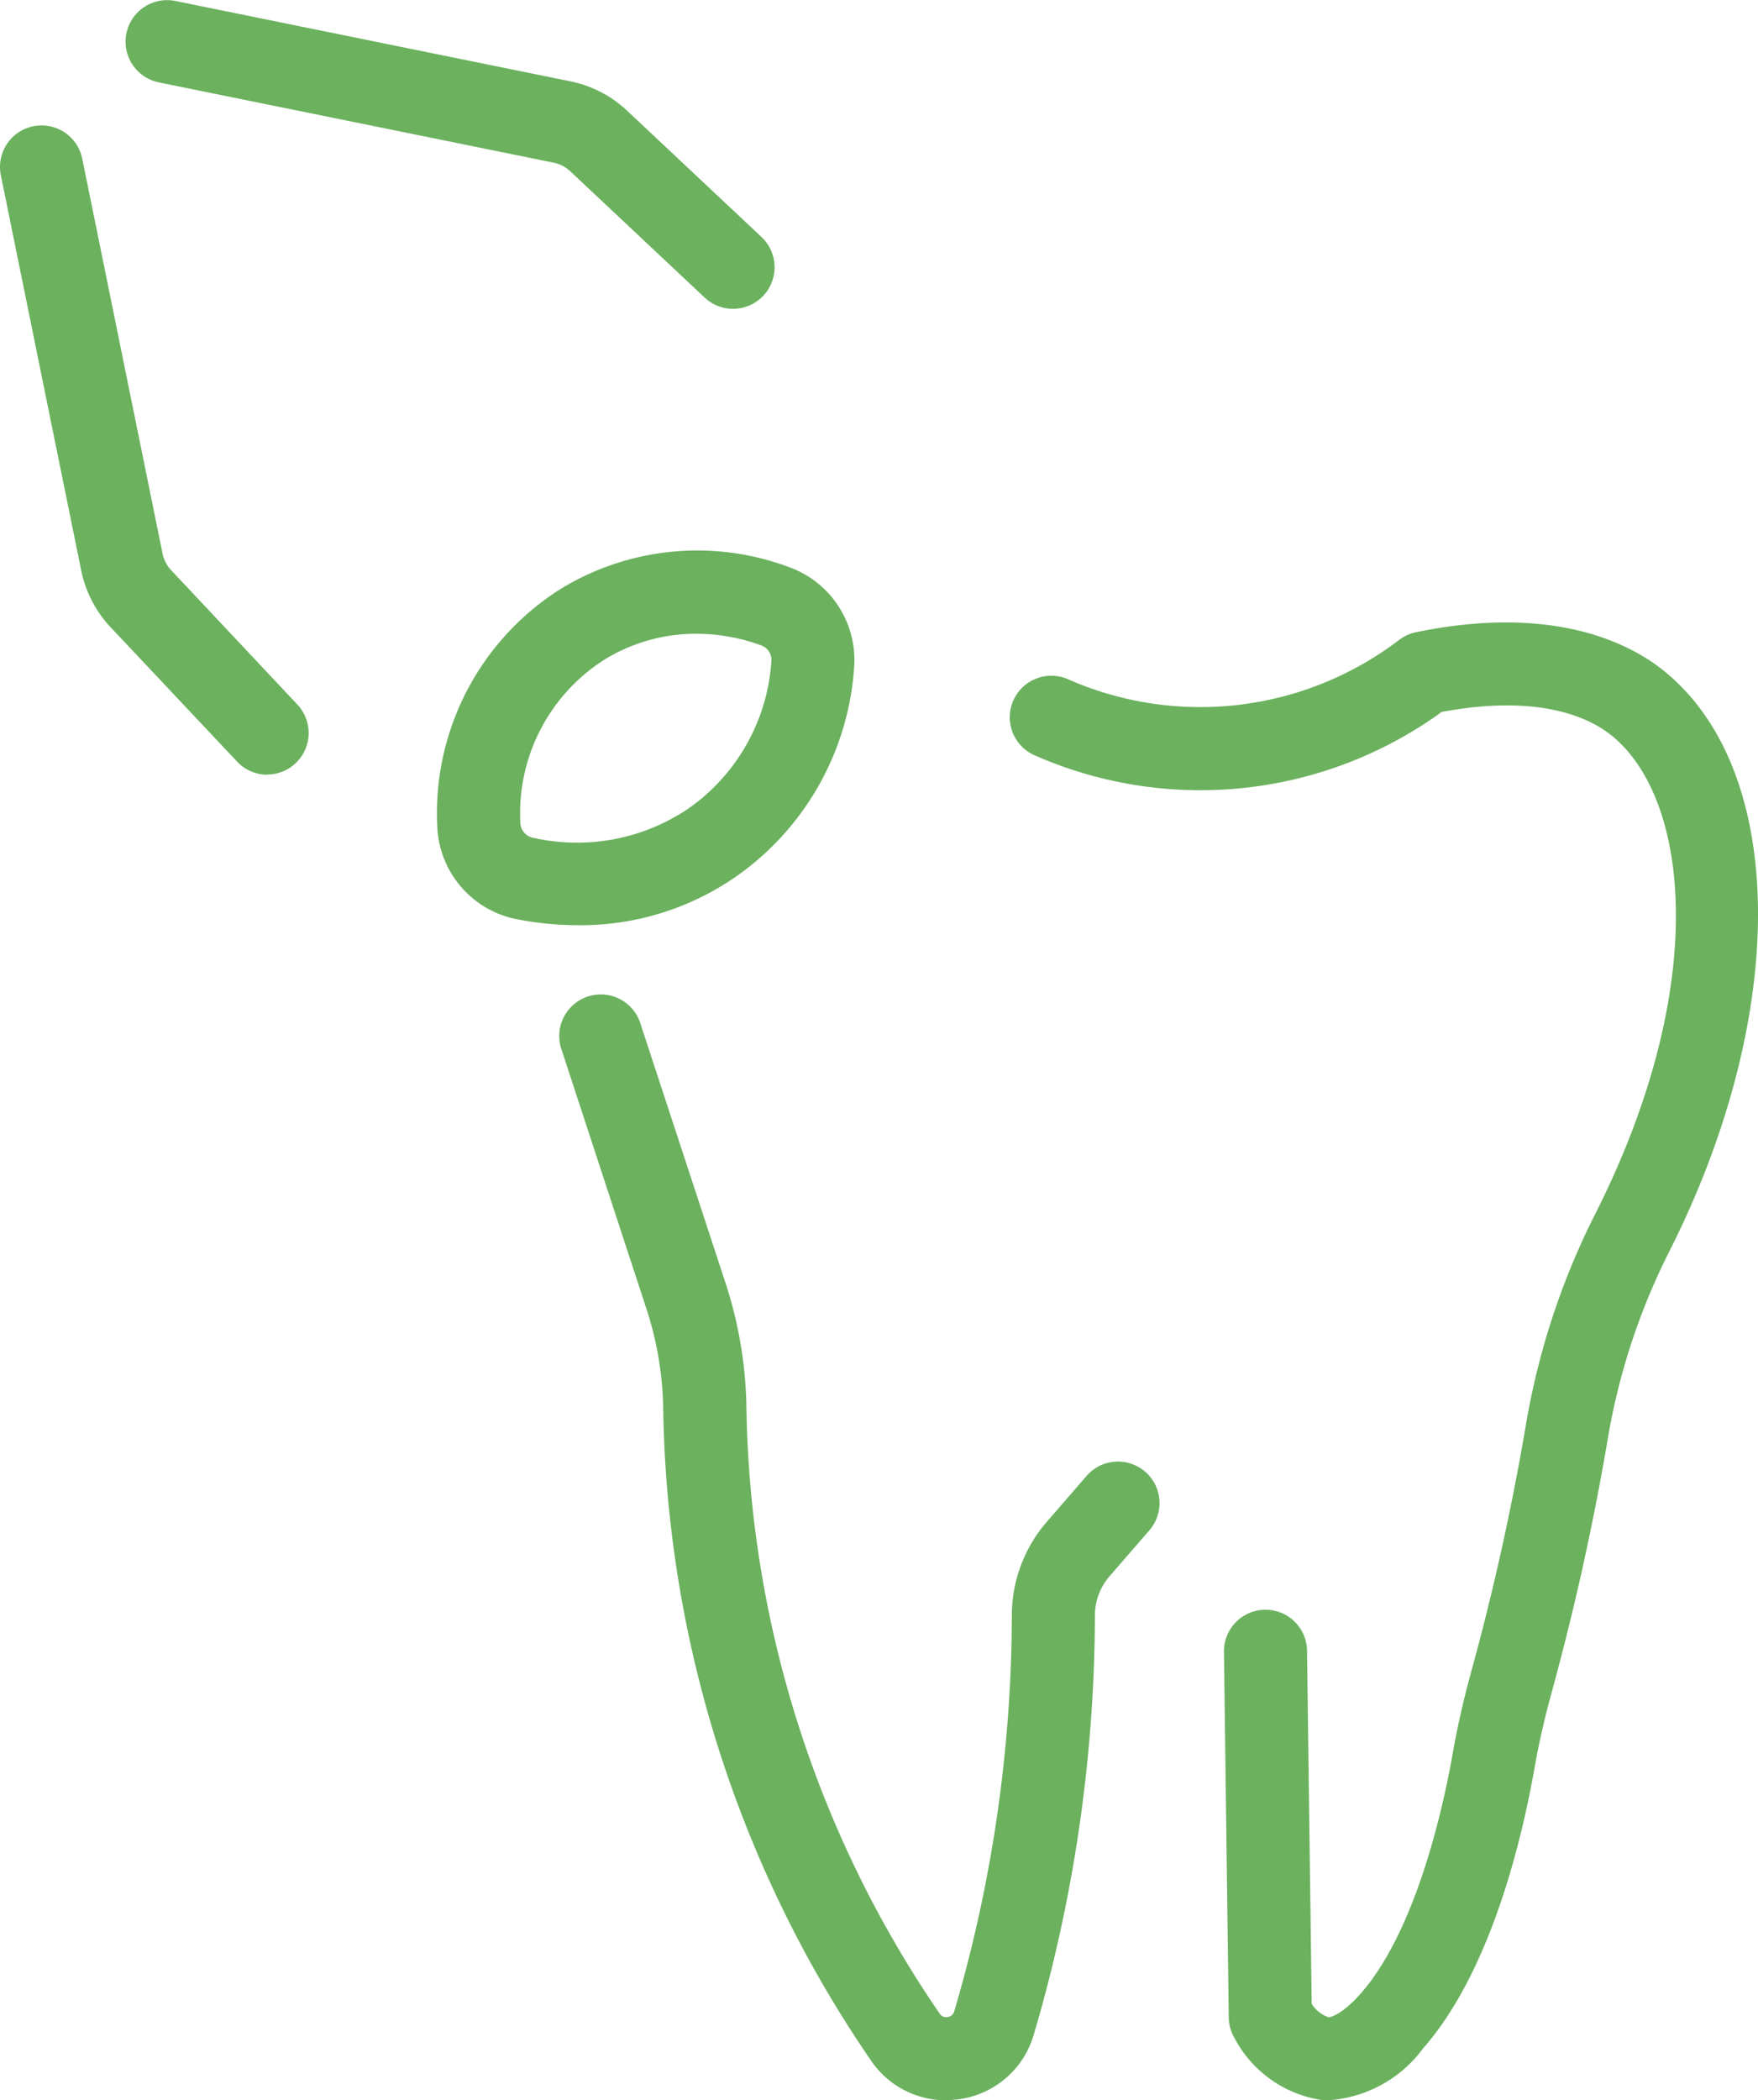 <svg xmlns="http://www.w3.org/2000/svg" xmlns:xlink="http://www.w3.org/1999/xlink" width="52.483" height="62.694" viewBox="0 0 52.483 62.694">
  <defs>
    <clipPath id="clip-path">
      <rect id="長方形_8517" data-name="長方形 8517" width="52.483" height="62.694" fill="#6bb15e"/>
    </clipPath>
  </defs>
  <g id="グループ_21222" data-name="グループ 21222" clip-path="url(#clip-path)">
    <path id="パス_77567" data-name="パス 77567" d="M58.673,116.838a2.7,2.7,0,0,1-2.232-1.181,35.333,35.333,0,0,1-6.206-19.435,10.082,10.082,0,0,0-.493-2.984L47.2,85.477a1.24,1.24,0,1,1,2.356-.773l2.546,7.76a12.562,12.562,0,0,1,.617,3.717,32.849,32.849,0,0,0,5.77,18.072.221.221,0,0,0,.235.1.231.231,0,0,0,.2-.175q.138-.466.268-.947a42.194,42.194,0,0,0,1.45-10.885,4.273,4.273,0,0,1,1.048-2.78l1.173-1.353a1.24,1.24,0,1,1,1.874,1.624l-1.173,1.353a1.79,1.79,0,0,0-.442,1.164A44.677,44.677,0,0,1,61.58,113.88q-.138.51-.284,1a2.7,2.7,0,0,1-2.188,1.92,2.788,2.788,0,0,1-.435.034" transform="translate(-30.435 -54.144)" fill="#6bb15e"/>
    <path id="パス_77568" data-name="パス 77568" d="M94.635,96.555c-.075,0-.145,0-.208-.009A3.53,3.53,0,0,1,91.836,94.7a1.244,1.244,0,0,1-.173-.616L91.52,83.17A1.24,1.24,0,0,1,94,83.137l.139,10.543a.956.956,0,0,0,.513.4c-.006,0,.353-.028.952-.712,1.677-1.911,2.479-5.648,2.745-7.166.141-.8.326-1.617.566-2.489.652-2.376,1.192-4.813,1.606-7.243a22.125,22.125,0,0,1,2.055-6.317c3.5-6.882,2.844-12.547.456-14.383-.629-.484-2.106-1.2-5.013-.656A12.269,12.269,0,0,1,85.89,56.418a1.24,1.24,0,1,1,.991-2.273,9.792,9.792,0,0,0,9.874-1.185,1.239,1.239,0,0,1,.5-.226c4.047-.835,6.3.31,7.289,1.067,3.8,2.922,3.9,10.27.243,17.472a19.647,19.647,0,0,0-1.821,5.61c-.427,2.511-.986,5.028-1.659,7.483-.219.8-.387,1.536-.514,2.262-.377,2.141-1.308,6.076-3.323,8.372a3.82,3.82,0,0,1-2.832,1.555" transform="translate(-54.98 -33.862)" fill="#6bb15e"/>
    <path id="パス_77569" data-name="パス 77569" d="M41.028,57.573a9.4,9.4,0,0,1-1.791-.173,2.938,2.938,0,0,1-2.4-2.736,7.916,7.916,0,0,1,3.723-7.154,7.823,7.823,0,0,1,6.8-.617,2.947,2.947,0,0,1,1.923,2.944h0a8.308,8.308,0,0,1-3.506,6.269,8.135,8.135,0,0,1-4.746,1.468m3.539-8.7a5.205,5.205,0,0,0-2.717.755,5.437,5.437,0,0,0-2.536,4.924.473.473,0,0,0,.4.415,5.937,5.937,0,0,0,4.633-.888,5.84,5.84,0,0,0,2.461-4.407.46.46,0,0,0-.3-.45,5.63,5.63,0,0,0-1.937-.349m3.476.881h0Z" transform="translate(-23.781 -29.956)" fill="#6bb15e"/>
    <path id="パス_77570" data-name="パス 77570" d="M7.978,29.94a1.236,1.236,0,0,1-.9-.391L3.3,25.536a3.488,3.488,0,0,1-.877-1.7l-2.4-11.8a1.24,1.24,0,0,1,2.43-.495l2.4,11.8a1.017,1.017,0,0,0,.254.492l3.771,4.013a1.24,1.24,0,0,1-.9,2.089" transform="translate(0 -6.815)" fill="#6bb15e"/>
    <path id="パス_77571" data-name="パス 77571" d="M28.7,9.219a1.236,1.236,0,0,1-.849-.336L23.838,5.112a1.016,1.016,0,0,0-.492-.254l-11.8-2.4a1.24,1.24,0,0,1,.495-2.43l11.8,2.4a3.492,3.492,0,0,1,1.695.877l4.013,3.771A1.24,1.24,0,0,1,28.7,9.219" transform="translate(-6.815 -0.001)" fill="#6bb15e"/>
  </g>
</svg>
